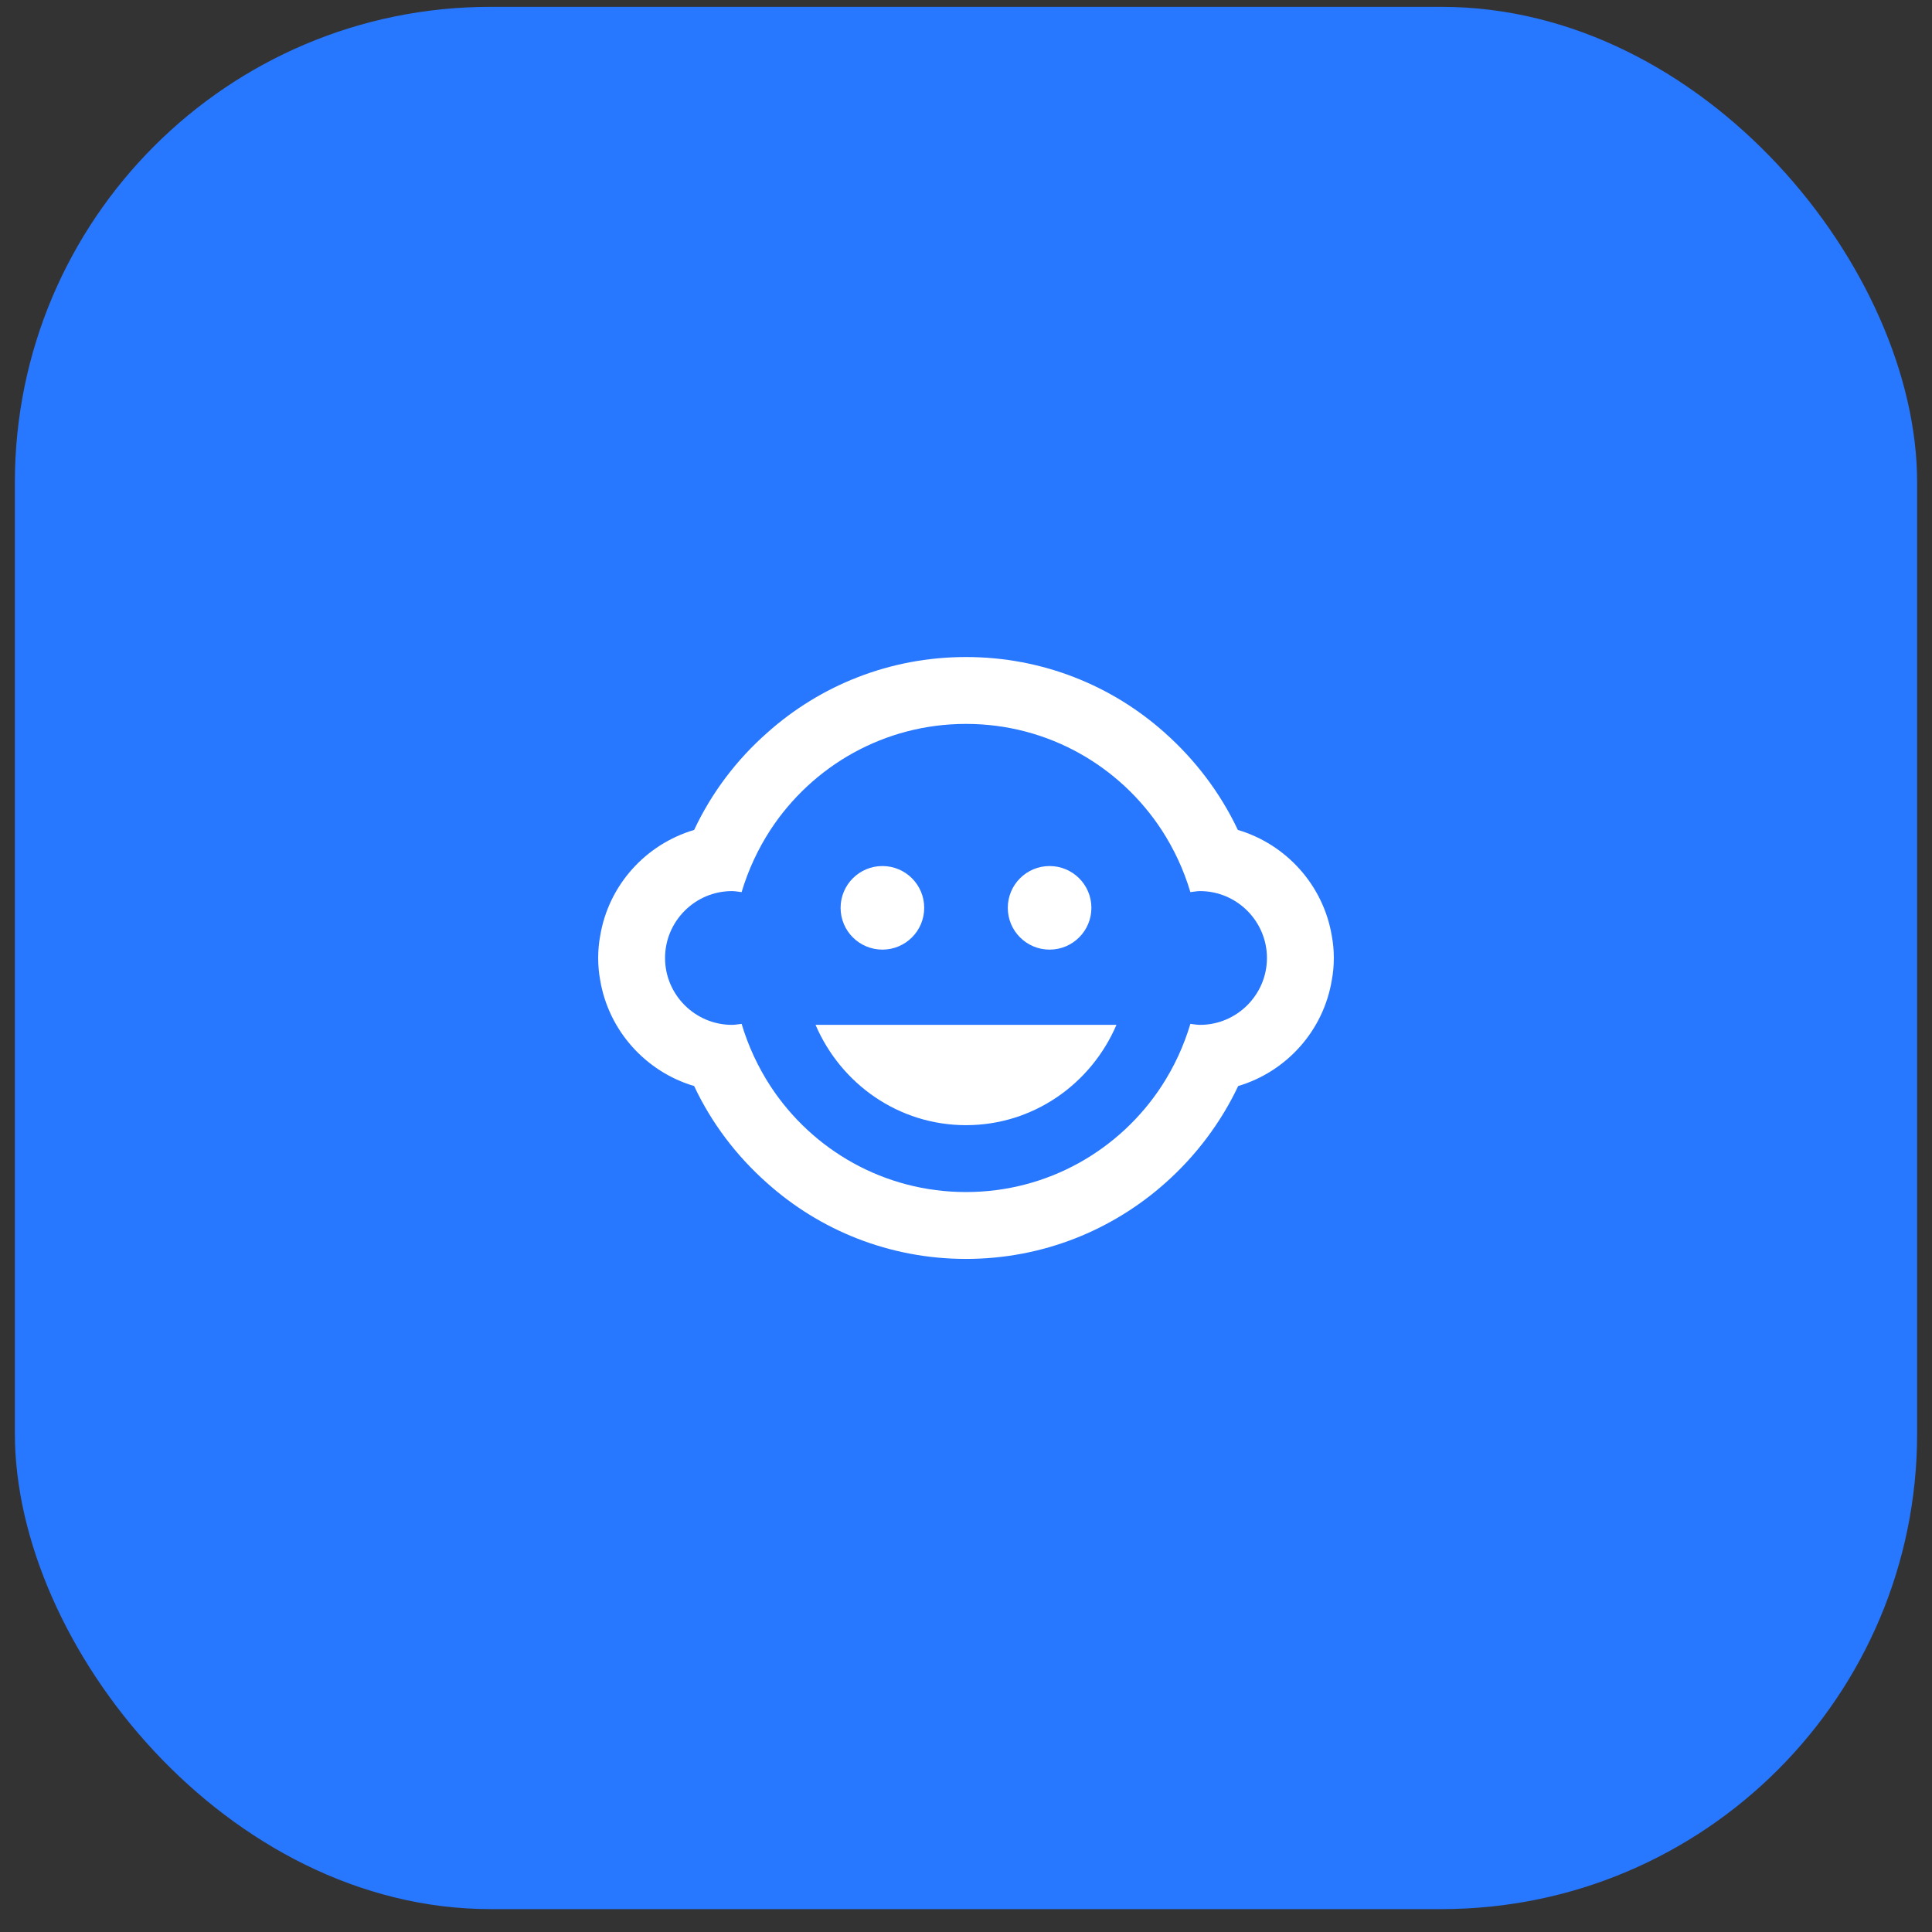 <svg width="65" height="65" viewBox="0 0 65 65" fill="none" xmlns="http://www.w3.org/2000/svg">
<rect x="0" y="0" width="65" height="65" fill="#333333" stroke="none"/>
<rect x="0.5" y="0.23" width="64" height="64" rx="16" fill="#2777FF"/>
<path d="M35.312 31.949C36.089 31.949 36.719 31.32 36.719 30.543C36.719 29.766 36.089 29.137 35.312 29.137C34.536 29.137 33.906 29.766 33.906 30.543C33.906 31.32 34.536 31.949 35.312 31.949Z" fill="white"/>
<path d="M29.688 31.949C30.464 31.949 31.094 31.32 31.094 30.543C31.094 29.766 30.464 29.137 29.688 29.137C28.911 29.137 28.281 29.766 28.281 30.543C28.281 31.32 28.911 31.949 29.688 31.949Z" fill="white"/>
<path d="M44.807 31.488C44.526 29.789 43.278 28.405 41.646 27.922C41.05 26.662 40.206 25.559 39.182 24.648C37.405 23.062 35.065 22.105 32.5 22.105C29.935 22.105 27.595 23.062 25.817 24.648C24.782 25.559 23.939 26.673 23.354 27.922C21.723 28.405 20.474 29.778 20.192 31.488C20.148 31.724 20.125 31.972 20.125 32.23C20.125 32.489 20.148 32.737 20.192 32.973C20.474 34.672 21.723 36.056 23.354 36.539C23.939 37.788 24.782 38.891 25.795 39.791C27.573 41.388 29.924 42.355 32.5 42.355C35.076 42.355 37.428 41.388 39.216 39.791C40.229 38.891 41.072 37.777 41.657 36.539C43.278 36.056 44.526 34.683 44.807 32.973C44.852 32.737 44.875 32.489 44.875 32.23C44.875 31.972 44.852 31.724 44.807 31.488ZM40.375 34.48C40.263 34.48 40.161 34.458 40.049 34.447C39.824 35.2 39.498 35.898 39.081 36.539C37.675 38.688 35.256 40.105 32.5 40.105C29.744 40.105 27.325 38.688 25.919 36.539C25.503 35.898 25.176 35.2 24.951 34.447C24.839 34.458 24.738 34.48 24.625 34.48C23.387 34.48 22.375 33.468 22.375 32.23C22.375 30.993 23.387 29.98 24.625 29.98C24.738 29.98 24.839 30.003 24.951 30.014C25.176 29.261 25.503 28.563 25.919 27.922C27.325 25.773 29.744 24.355 32.5 24.355C35.256 24.355 37.675 25.773 39.081 27.922C39.498 28.563 39.824 29.261 40.049 30.014C40.161 30.003 40.263 29.98 40.375 29.98C41.612 29.98 42.625 30.993 42.625 32.23C42.625 33.468 41.612 34.48 40.375 34.48ZM32.5 37.855C34.761 37.855 36.708 36.472 37.562 34.48H27.438C28.293 36.472 30.239 37.855 32.5 37.855Z" fill="white"/>
</svg>
